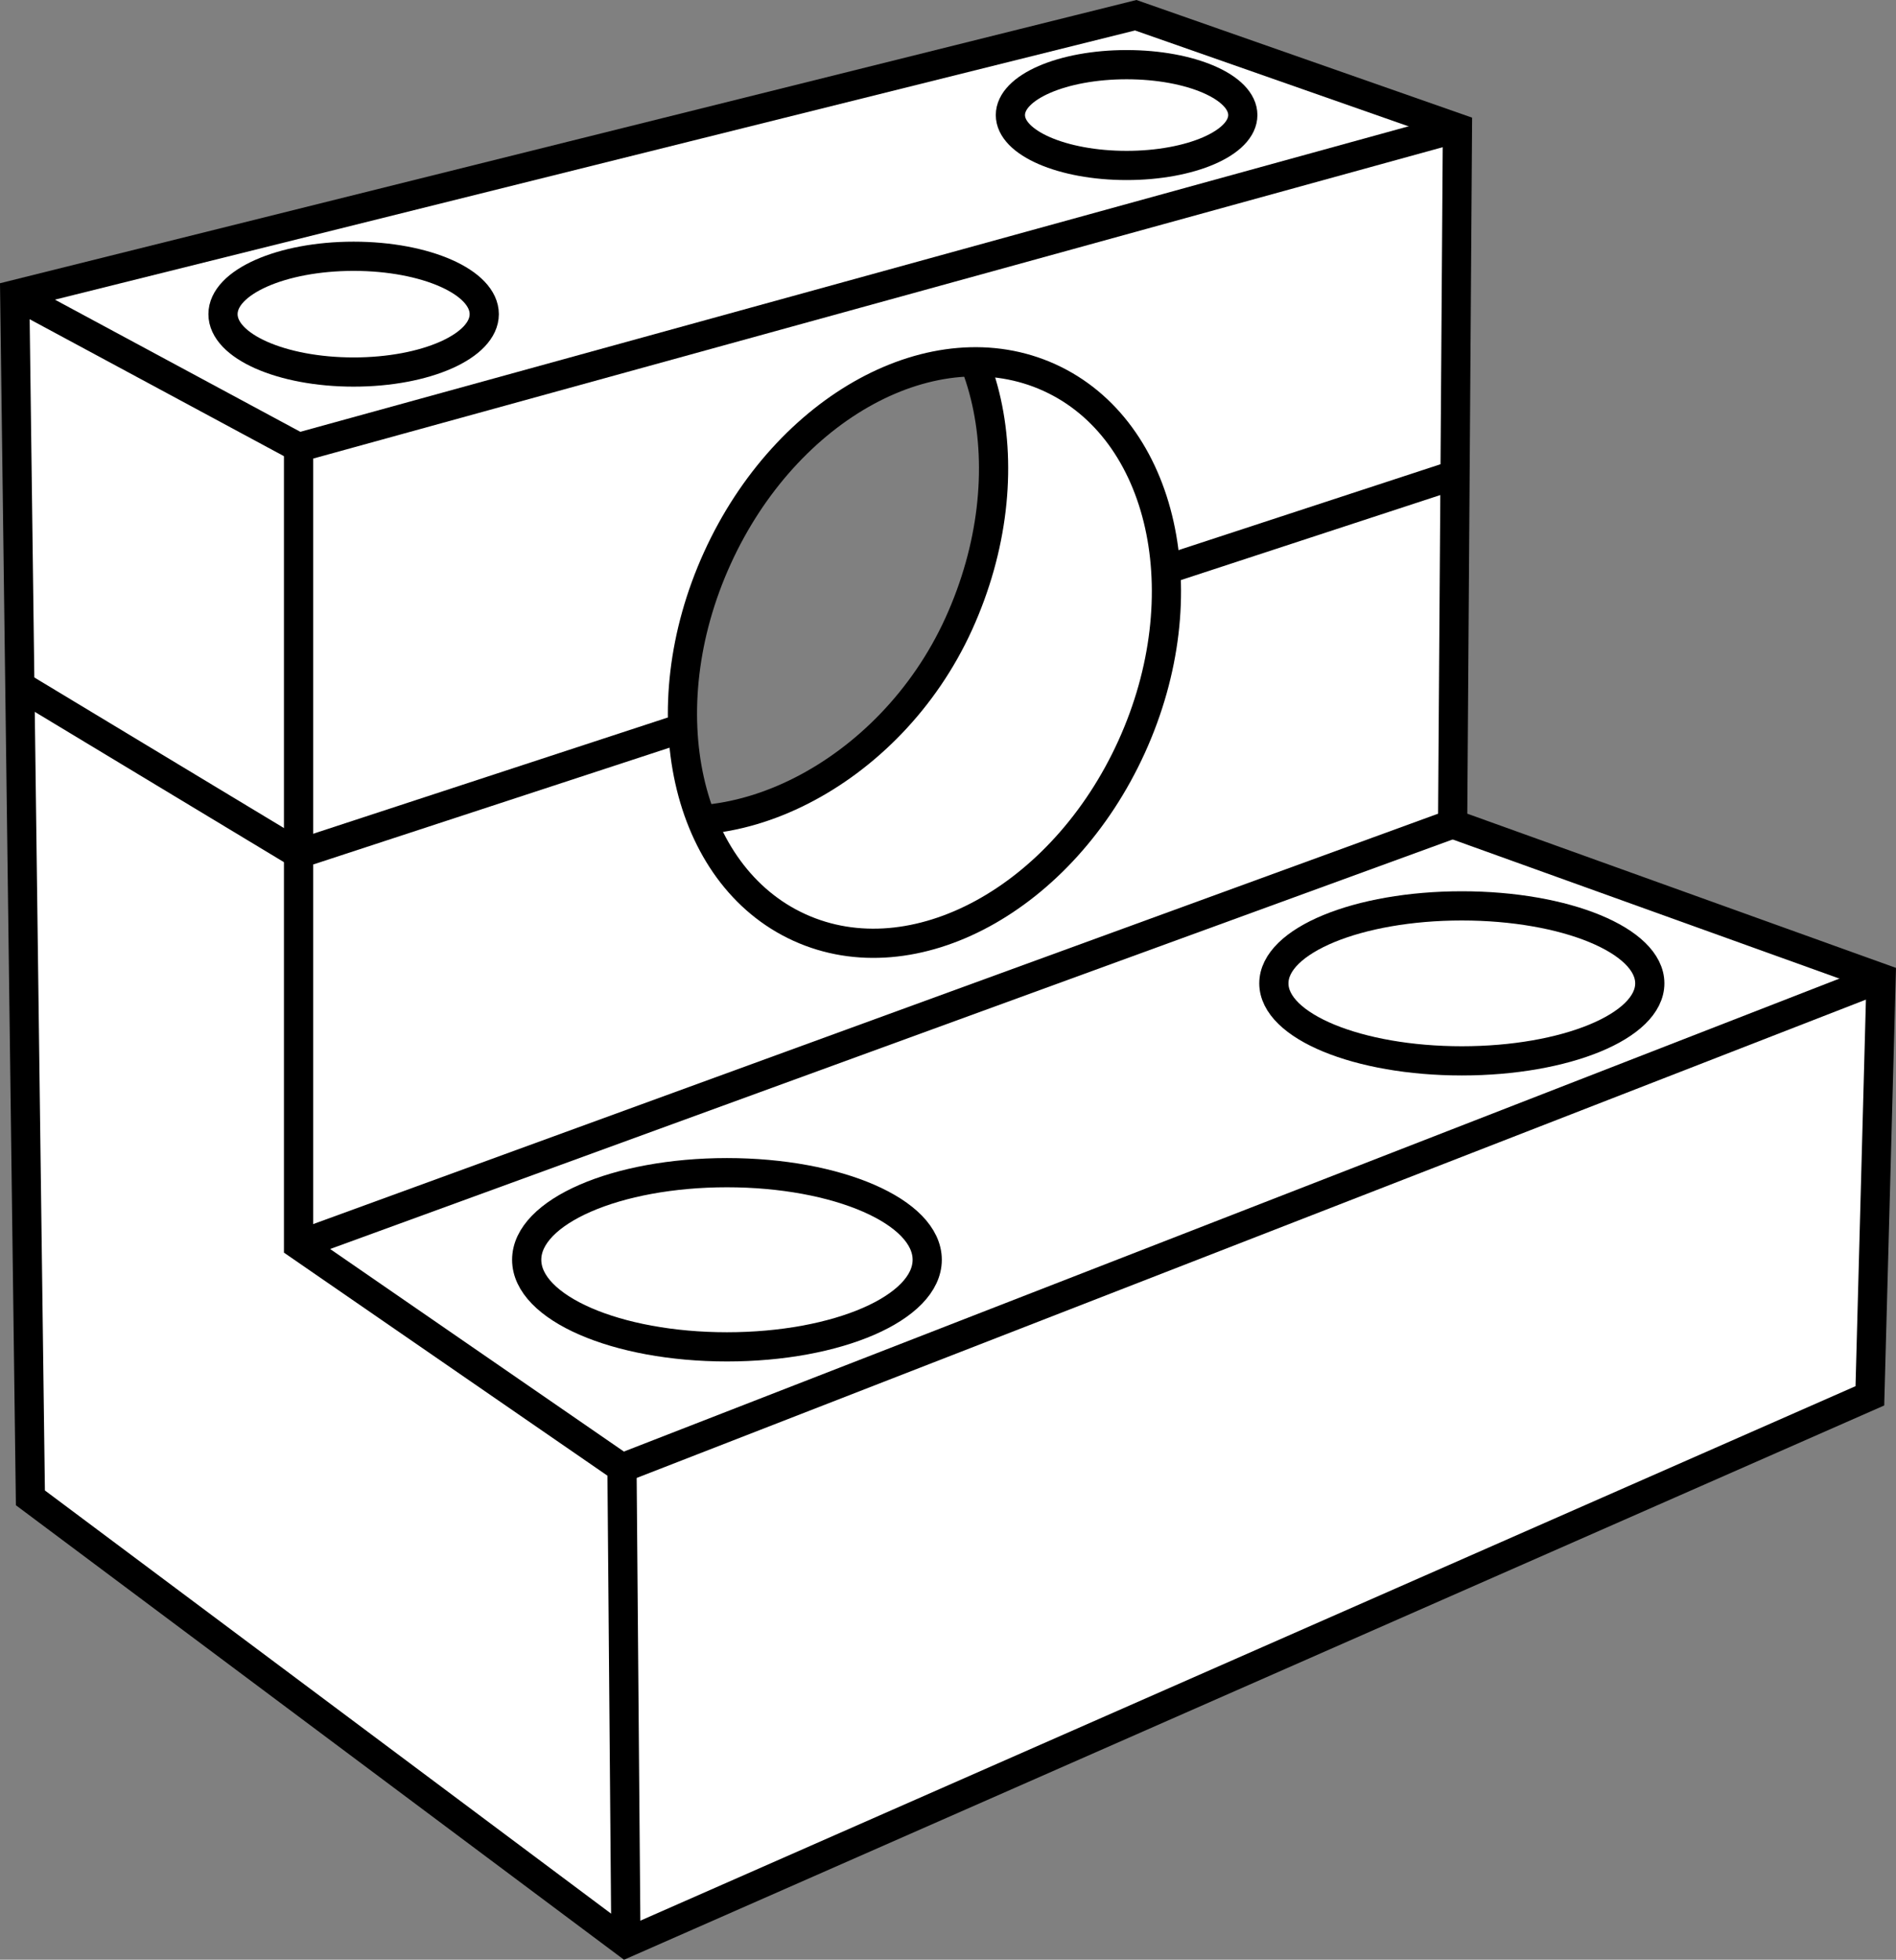 <?xml version="1.0" encoding="iso-8859-1"?>
<!-- Generator: Adobe Illustrator 28.1.0, SVG Export Plug-In . SVG Version: 6.00 Build 0)  -->
<svg version="1.1" id="image" xmlns="http://www.w3.org/2000/svg" xmlns:xlink="http://www.w3.org/1999/xlink" x="0px" y="0px"
	 width="51.949px" height="53.666px" viewBox="0 0 51.949 53.666" enable-background="new 0 0 51.949 53.666"
	 xml:space="preserve">
<rect x="0" y="0" width="51.949" height="53.666" fill="#808080" stroke="none"/>
<path fill="#FFFFFF" stroke="#000000" stroke-width="0.8" stroke-miterlimit="10" d="M36.711,23.69L36.601,3.505
	L24.018,6.972c3.135,1.426,4.143,5.953,2.251,10.112s-6.417,6.373-9.551,4.947v8.949L36.711,23.69"/>
<path fill="#FFFFFF" stroke="#000000" stroke-width="0.8" stroke-miterlimit="10" d="M39.801,22.563l0.132-19.058L31.118,0.417
	L0.404,8.068l0.429,32.95l16.317,12.189l34.083-14.983l0.308-11.44L39.801,22.563z M31.005,20.452
	c-1.892,4.158-5.966,6.373-9.101,4.947s-4.143-5.953-2.251-10.112s5.966-6.373,9.101-4.947
	S32.897,16.293,31.005,20.452z"/>
<polyline fill="none" stroke="#000000" stroke-width="0.8" stroke-miterlimit="10" points="0.404,8.068 8.18,12.253 
	39.932,3.505 "/>
<polyline fill="none" stroke="#000000" stroke-width="0.8" stroke-miterlimit="10" points="8.18,12.253 8.18,34.093 
	17.042,40.2 17.15,53.206 "/>
<line fill="none" stroke="#000000" stroke-width="0.8" stroke-miterlimit="10" x1="8.18" y1="34.093" x2="39.801" y2="22.563"/>
<line fill="none" stroke="#000000" stroke-width="0.8" stroke-miterlimit="10" x1="51.541" y1="26.783" x2="17.042" y2="40.2"/>
<ellipse fill="none" stroke="#000000" stroke-width="0.8" stroke-miterlimit="10" cx="9.689" cy="8.603" rx="3.579" ry="1.585"/>
<ellipse fill="none" stroke="#000000" stroke-width="0.8" stroke-miterlimit="10" cx="30.868" cy="3.151" rx="3.184" ry="1.38"/>
<ellipse fill="none" stroke="#000000" stroke-width="0.8" stroke-miterlimit="10" cx="19.918" cy="34.498" rx="5.487" ry="2.385"/>
<ellipse fill="none" stroke="#000000" stroke-width="0.8" stroke-miterlimit="10" cx="40.053" cy="26.929" rx="5.15" ry="2.122"/>
<line fill="none" stroke="#000000" stroke-width="0.8" stroke-miterlimit="10" x1="31.959" y1="15.594" x2="39.801" y2="13.025"/>
<polyline fill="none" stroke="#000000" stroke-width="0.8" stroke-miterlimit="10" points="0.605,18.817 8.18,23.384 
	18.698,19.938 "/>
</svg>
